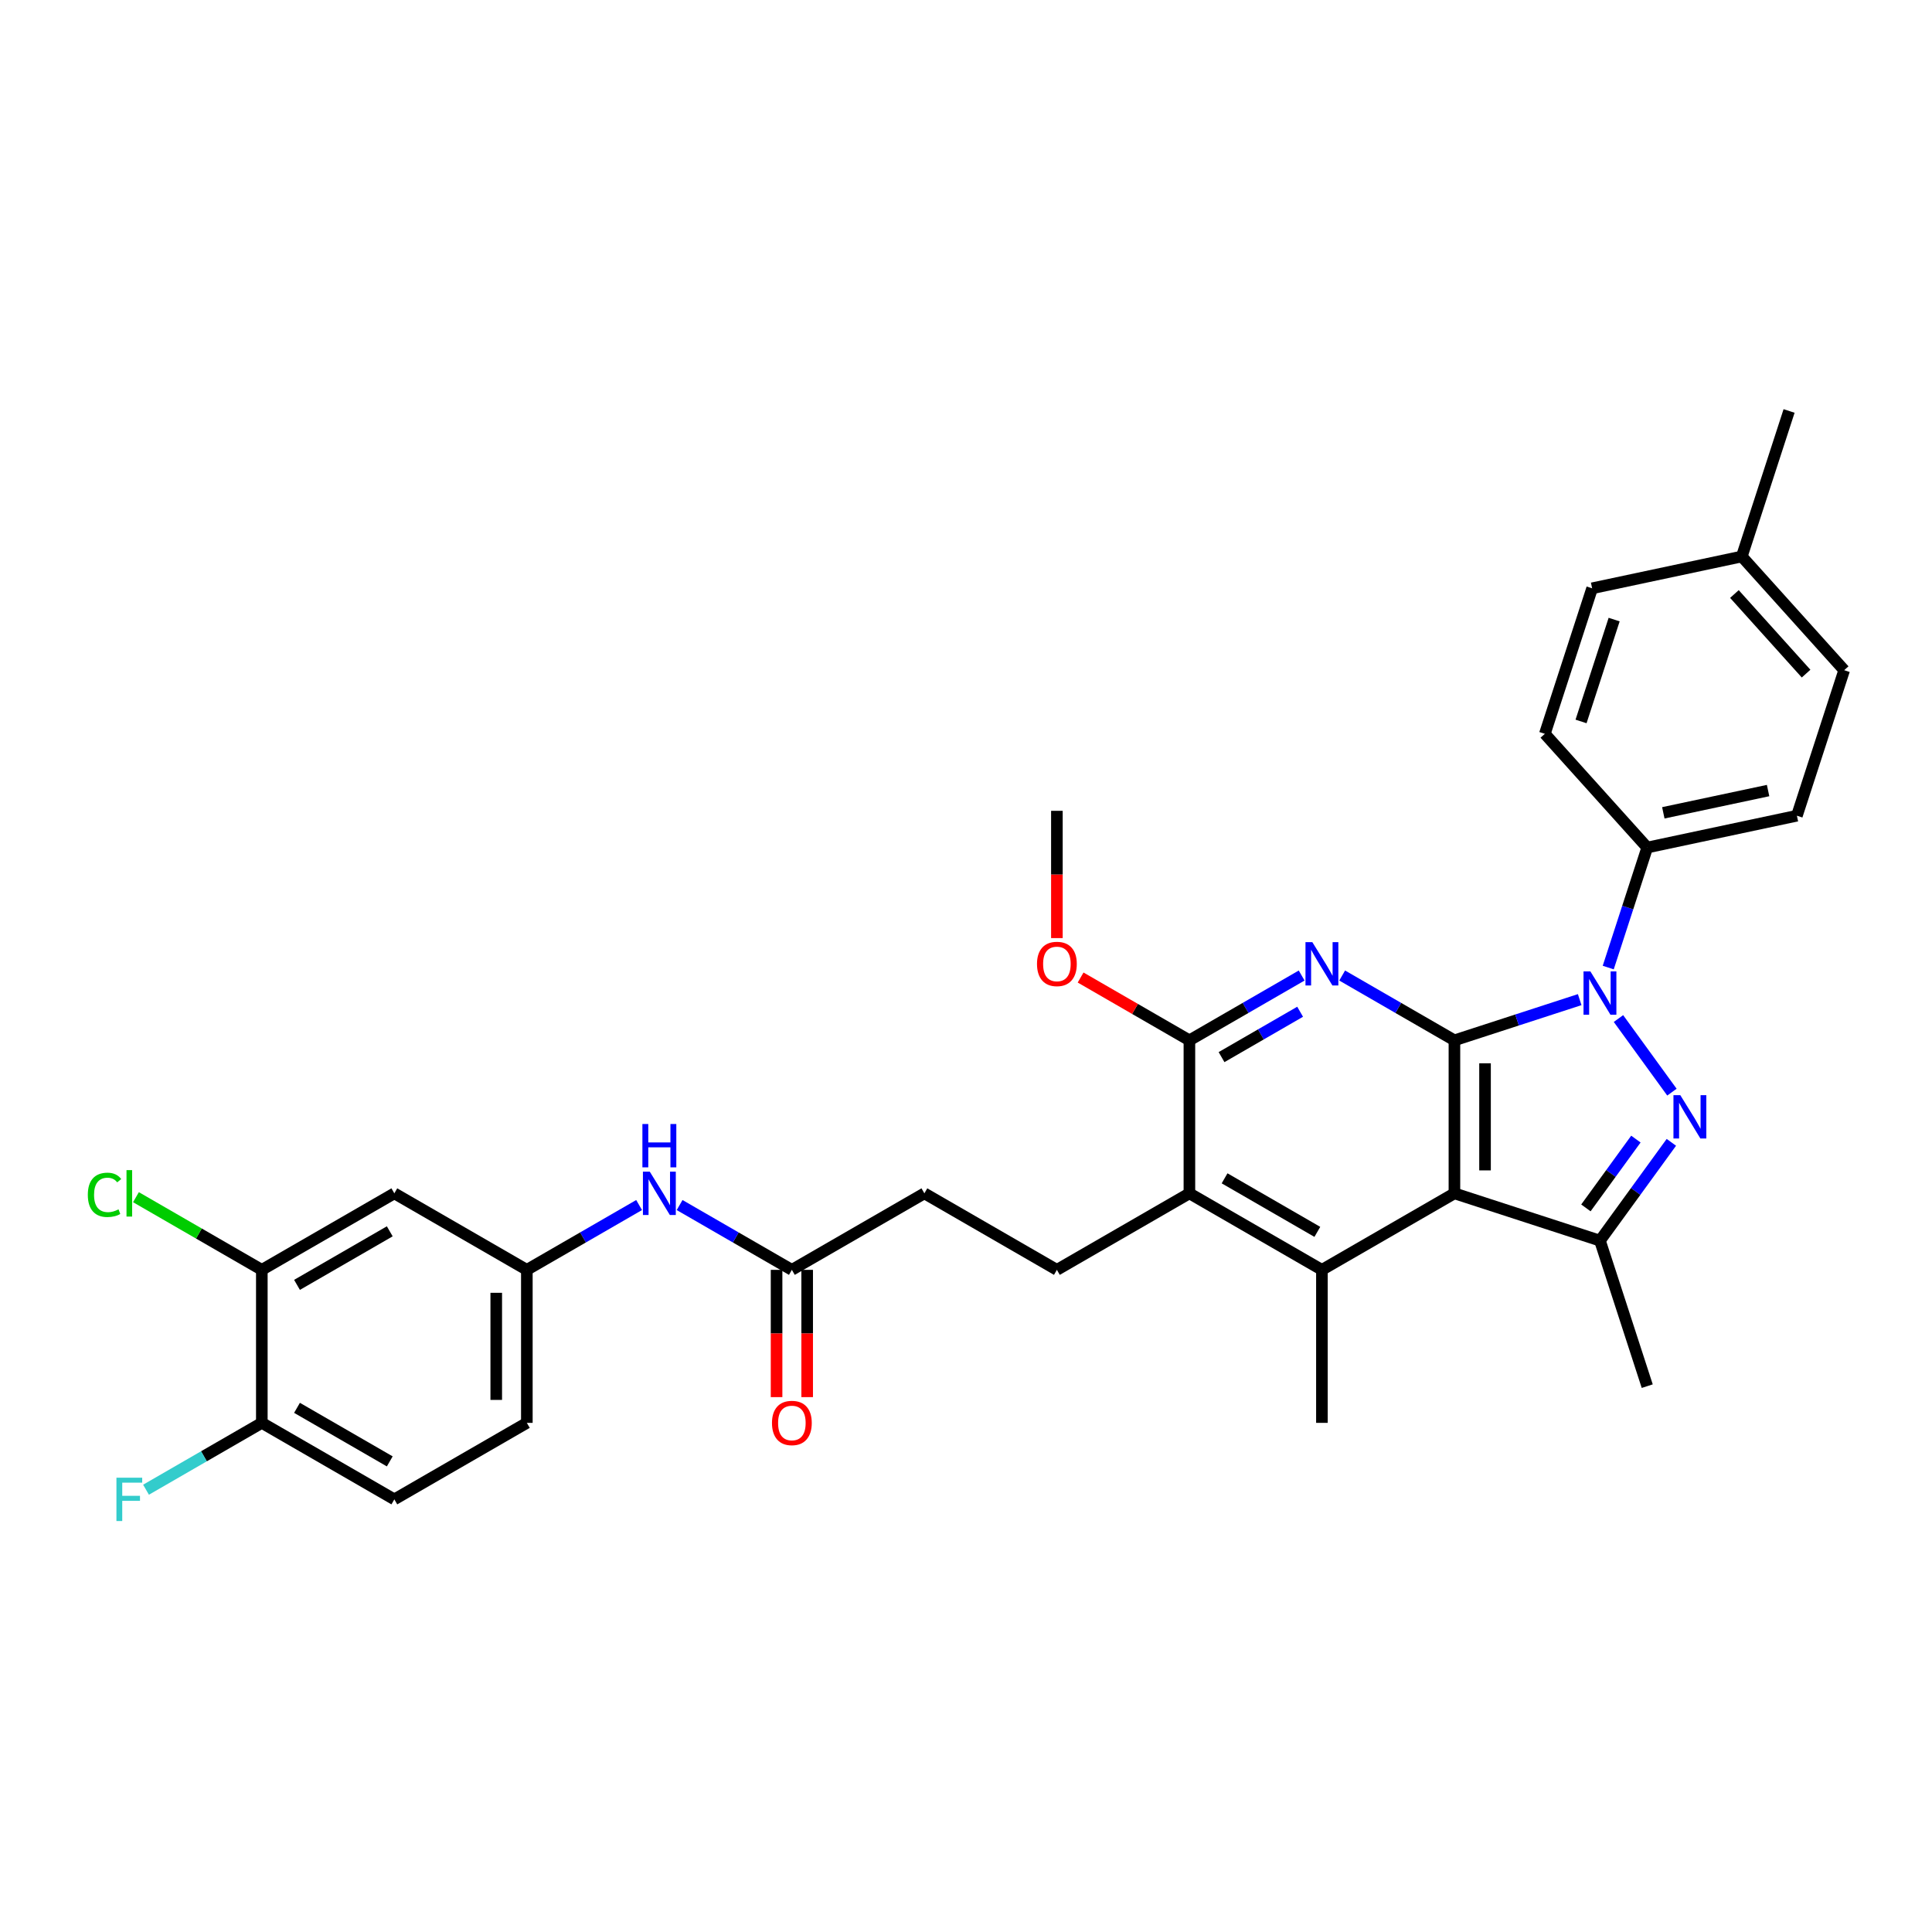 <?xml version='1.0' encoding='iso-8859-1'?>
<svg version='1.1' baseProfile='full'
              xmlns='http://www.w3.org/2000/svg'
                      xmlns:rdkit='http://www.rdkit.org/xml'
                      xmlns:xlink='http://www.w3.org/1999/xlink'
                  xml:space='preserve'
width='1000px' height='1000px' viewBox='0 0 1000 1000'>
<!-- END OF HEADER -->
<rect style='opacity:1.0;fill:#FFFFFF;stroke:none' width='1000' height='1000' x='0' y='0'> </rect>
<path class='bond-0' d='M 752.809,538.476 L 785.227,527.943' style='fill:none;fill-rule:evenodd;stroke:#000000;stroke-width:6px;stroke-linecap:butt;stroke-linejoin:miter;stroke-opacity:1' />
<path class='bond-0' d='M 785.227,527.943 L 817.645,517.41' style='fill:none;fill-rule:evenodd;stroke:#0000FF;stroke-width:6px;stroke-linecap:butt;stroke-linejoin:miter;stroke-opacity:1' />
<path class='bond-1' d='M 752.809,538.476 L 752.809,617.674' style='fill:none;fill-rule:evenodd;stroke:#000000;stroke-width:6px;stroke-linecap:butt;stroke-linejoin:miter;stroke-opacity:1' />
<path class='bond-1' d='M 768.649,550.356 L 768.649,605.795' style='fill:none;fill-rule:evenodd;stroke:#000000;stroke-width:6px;stroke-linecap:butt;stroke-linejoin:miter;stroke-opacity:1' />
<path class='bond-3' d='M 752.809,538.476 L 723.758,521.704' style='fill:none;fill-rule:evenodd;stroke:#000000;stroke-width:6px;stroke-linecap:butt;stroke-linejoin:miter;stroke-opacity:1' />
<path class='bond-3' d='M 723.758,521.704 L 694.707,504.931' style='fill:none;fill-rule:evenodd;stroke:#0000FF;stroke-width:6px;stroke-linecap:butt;stroke-linejoin:miter;stroke-opacity:1' />
<path class='bond-2' d='M 837.717,527.197 L 865.392,565.289' style='fill:none;fill-rule:evenodd;stroke:#0000FF;stroke-width:6px;stroke-linecap:butt;stroke-linejoin:miter;stroke-opacity:1' />
<path class='bond-8' d='M 832.418,500.808 L 842.511,469.744' style='fill:none;fill-rule:evenodd;stroke:#0000FF;stroke-width:6px;stroke-linecap:butt;stroke-linejoin:miter;stroke-opacity:1' />
<path class='bond-8' d='M 842.511,469.744 L 852.604,438.681' style='fill:none;fill-rule:evenodd;stroke:#000000;stroke-width:6px;stroke-linecap:butt;stroke-linejoin:miter;stroke-opacity:1' />
<path class='bond-4' d='M 752.809,617.674 L 828.131,642.148' style='fill:none;fill-rule:evenodd;stroke:#000000;stroke-width:6px;stroke-linecap:butt;stroke-linejoin:miter;stroke-opacity:1' />
<path class='bond-5' d='M 752.809,617.674 L 684.221,657.273' style='fill:none;fill-rule:evenodd;stroke:#000000;stroke-width:6px;stroke-linecap:butt;stroke-linejoin:miter;stroke-opacity:1' />
<path class='bond-32' d='M 865.096,591.27 L 846.613,616.709' style='fill:none;fill-rule:evenodd;stroke:#0000FF;stroke-width:6px;stroke-linecap:butt;stroke-linejoin:miter;stroke-opacity:1' />
<path class='bond-32' d='M 846.613,616.709 L 828.131,642.148' style='fill:none;fill-rule:evenodd;stroke:#000000;stroke-width:6px;stroke-linecap:butt;stroke-linejoin:miter;stroke-opacity:1' />
<path class='bond-32' d='M 846.737,589.591 L 833.799,607.398' style='fill:none;fill-rule:evenodd;stroke:#0000FF;stroke-width:6px;stroke-linecap:butt;stroke-linejoin:miter;stroke-opacity:1' />
<path class='bond-32' d='M 833.799,607.398 L 820.861,625.206' style='fill:none;fill-rule:evenodd;stroke:#000000;stroke-width:6px;stroke-linecap:butt;stroke-linejoin:miter;stroke-opacity:1' />
<path class='bond-6' d='M 673.736,504.931 L 644.685,521.704' style='fill:none;fill-rule:evenodd;stroke:#0000FF;stroke-width:6px;stroke-linecap:butt;stroke-linejoin:miter;stroke-opacity:1' />
<path class='bond-6' d='M 644.685,521.704 L 615.634,538.476' style='fill:none;fill-rule:evenodd;stroke:#000000;stroke-width:6px;stroke-linecap:butt;stroke-linejoin:miter;stroke-opacity:1' />
<path class='bond-6' d='M 672.94,523.68 L 652.604,535.421' style='fill:none;fill-rule:evenodd;stroke:#0000FF;stroke-width:6px;stroke-linecap:butt;stroke-linejoin:miter;stroke-opacity:1' />
<path class='bond-6' d='M 652.604,535.421 L 632.269,547.162' style='fill:none;fill-rule:evenodd;stroke:#000000;stroke-width:6px;stroke-linecap:butt;stroke-linejoin:miter;stroke-opacity:1' />
<path class='bond-26' d='M 828.131,642.148 L 852.604,717.47' style='fill:none;fill-rule:evenodd;stroke:#000000;stroke-width:6px;stroke-linecap:butt;stroke-linejoin:miter;stroke-opacity:1' />
<path class='bond-25' d='M 684.221,657.273 L 684.221,736.471' style='fill:none;fill-rule:evenodd;stroke:#000000;stroke-width:6px;stroke-linecap:butt;stroke-linejoin:miter;stroke-opacity:1' />
<path class='bond-33' d='M 684.221,657.273 L 615.634,617.674' style='fill:none;fill-rule:evenodd;stroke:#000000;stroke-width:6px;stroke-linecap:butt;stroke-linejoin:miter;stroke-opacity:1' />
<path class='bond-33' d='M 681.853,637.616 L 633.842,609.897' style='fill:none;fill-rule:evenodd;stroke:#000000;stroke-width:6px;stroke-linecap:butt;stroke-linejoin:miter;stroke-opacity:1' />
<path class='bond-7' d='M 615.634,538.476 L 615.634,617.674' style='fill:none;fill-rule:evenodd;stroke:#000000;stroke-width:6px;stroke-linecap:butt;stroke-linejoin:miter;stroke-opacity:1' />
<path class='bond-21' d='M 615.634,538.476 L 587.478,522.22' style='fill:none;fill-rule:evenodd;stroke:#000000;stroke-width:6px;stroke-linecap:butt;stroke-linejoin:miter;stroke-opacity:1' />
<path class='bond-21' d='M 587.478,522.22 L 559.322,505.964' style='fill:none;fill-rule:evenodd;stroke:#FF0000;stroke-width:6px;stroke-linecap:butt;stroke-linejoin:miter;stroke-opacity:1' />
<path class='bond-11' d='M 615.634,617.674 L 547.046,657.273' style='fill:none;fill-rule:evenodd;stroke:#000000;stroke-width:6px;stroke-linecap:butt;stroke-linejoin:miter;stroke-opacity:1' />
<path class='bond-17' d='M 852.604,438.681 L 930.072,422.214' style='fill:none;fill-rule:evenodd;stroke:#000000;stroke-width:6px;stroke-linecap:butt;stroke-linejoin:miter;stroke-opacity:1' />
<path class='bond-17' d='M 860.931,420.717 L 915.159,409.191' style='fill:none;fill-rule:evenodd;stroke:#000000;stroke-width:6px;stroke-linecap:butt;stroke-linejoin:miter;stroke-opacity:1' />
<path class='bond-18' d='M 852.604,438.681 L 799.611,379.825' style='fill:none;fill-rule:evenodd;stroke:#000000;stroke-width:6px;stroke-linecap:butt;stroke-linejoin:miter;stroke-opacity:1' />
<path class='bond-9' d='M 135.521,657.273 L 204.108,617.674' style='fill:none;fill-rule:evenodd;stroke:#000000;stroke-width:6px;stroke-linecap:butt;stroke-linejoin:miter;stroke-opacity:1' />
<path class='bond-9' d='M 153.729,665.051 L 201.74,637.332' style='fill:none;fill-rule:evenodd;stroke:#000000;stroke-width:6px;stroke-linecap:butt;stroke-linejoin:miter;stroke-opacity:1' />
<path class='bond-22' d='M 135.521,657.273 L 102.945,638.466' style='fill:none;fill-rule:evenodd;stroke:#000000;stroke-width:6px;stroke-linecap:butt;stroke-linejoin:miter;stroke-opacity:1' />
<path class='bond-22' d='M 102.945,638.466 L 70.37,619.659' style='fill:none;fill-rule:evenodd;stroke:#00CC00;stroke-width:6px;stroke-linecap:butt;stroke-linejoin:miter;stroke-opacity:1' />
<path class='bond-35' d='M 135.521,657.273 L 135.521,736.471' style='fill:none;fill-rule:evenodd;stroke:#000000;stroke-width:6px;stroke-linecap:butt;stroke-linejoin:miter;stroke-opacity:1' />
<path class='bond-10' d='M 204.108,617.674 L 272.696,657.273' style='fill:none;fill-rule:evenodd;stroke:#000000;stroke-width:6px;stroke-linecap:butt;stroke-linejoin:miter;stroke-opacity:1' />
<path class='bond-20' d='M 547.046,657.273 L 478.459,617.674' style='fill:none;fill-rule:evenodd;stroke:#000000;stroke-width:6px;stroke-linecap:butt;stroke-linejoin:miter;stroke-opacity:1' />
<path class='bond-12' d='M 409.871,657.273 L 478.459,617.674' style='fill:none;fill-rule:evenodd;stroke:#000000;stroke-width:6px;stroke-linecap:butt;stroke-linejoin:miter;stroke-opacity:1' />
<path class='bond-13' d='M 409.871,657.273 L 380.82,640.501' style='fill:none;fill-rule:evenodd;stroke:#000000;stroke-width:6px;stroke-linecap:butt;stroke-linejoin:miter;stroke-opacity:1' />
<path class='bond-13' d='M 380.82,640.501 L 351.769,623.728' style='fill:none;fill-rule:evenodd;stroke:#0000FF;stroke-width:6px;stroke-linecap:butt;stroke-linejoin:miter;stroke-opacity:1' />
<path class='bond-16' d='M 401.951,657.273 L 401.951,690.212' style='fill:none;fill-rule:evenodd;stroke:#000000;stroke-width:6px;stroke-linecap:butt;stroke-linejoin:miter;stroke-opacity:1' />
<path class='bond-16' d='M 401.951,690.212 L 401.951,723.15' style='fill:none;fill-rule:evenodd;stroke:#FF0000;stroke-width:6px;stroke-linecap:butt;stroke-linejoin:miter;stroke-opacity:1' />
<path class='bond-16' d='M 417.791,657.273 L 417.791,690.212' style='fill:none;fill-rule:evenodd;stroke:#000000;stroke-width:6px;stroke-linecap:butt;stroke-linejoin:miter;stroke-opacity:1' />
<path class='bond-16' d='M 417.791,690.212 L 417.791,723.15' style='fill:none;fill-rule:evenodd;stroke:#FF0000;stroke-width:6px;stroke-linecap:butt;stroke-linejoin:miter;stroke-opacity:1' />
<path class='bond-14' d='M 330.798,623.728 L 301.747,640.501' style='fill:none;fill-rule:evenodd;stroke:#0000FF;stroke-width:6px;stroke-linecap:butt;stroke-linejoin:miter;stroke-opacity:1' />
<path class='bond-14' d='M 301.747,640.501 L 272.696,657.273' style='fill:none;fill-rule:evenodd;stroke:#000000;stroke-width:6px;stroke-linecap:butt;stroke-linejoin:miter;stroke-opacity:1' />
<path class='bond-23' d='M 272.696,657.273 L 272.696,736.471' style='fill:none;fill-rule:evenodd;stroke:#000000;stroke-width:6px;stroke-linecap:butt;stroke-linejoin:miter;stroke-opacity:1' />
<path class='bond-23' d='M 256.856,669.153 L 256.856,724.592' style='fill:none;fill-rule:evenodd;stroke:#000000;stroke-width:6px;stroke-linecap:butt;stroke-linejoin:miter;stroke-opacity:1' />
<path class='bond-15' d='M 135.521,736.471 L 204.108,776.071' style='fill:none;fill-rule:evenodd;stroke:#000000;stroke-width:6px;stroke-linecap:butt;stroke-linejoin:miter;stroke-opacity:1' />
<path class='bond-15' d='M 153.729,728.694 L 201.74,756.413' style='fill:none;fill-rule:evenodd;stroke:#000000;stroke-width:6px;stroke-linecap:butt;stroke-linejoin:miter;stroke-opacity:1' />
<path class='bond-24' d='M 135.521,736.471 L 105.551,753.774' style='fill:none;fill-rule:evenodd;stroke:#000000;stroke-width:6px;stroke-linecap:butt;stroke-linejoin:miter;stroke-opacity:1' />
<path class='bond-24' d='M 105.551,753.774 L 75.582,771.077' style='fill:none;fill-rule:evenodd;stroke:#33CCCC;stroke-width:6px;stroke-linecap:butt;stroke-linejoin:miter;stroke-opacity:1' />
<path class='bond-27' d='M 930.072,422.214 L 954.545,346.893' style='fill:none;fill-rule:evenodd;stroke:#000000;stroke-width:6px;stroke-linecap:butt;stroke-linejoin:miter;stroke-opacity:1' />
<path class='bond-28' d='M 799.611,379.825 L 824.084,304.503' style='fill:none;fill-rule:evenodd;stroke:#000000;stroke-width:6px;stroke-linecap:butt;stroke-linejoin:miter;stroke-opacity:1' />
<path class='bond-28' d='M 818.346,373.421 L 835.477,320.696' style='fill:none;fill-rule:evenodd;stroke:#000000;stroke-width:6px;stroke-linecap:butt;stroke-linejoin:miter;stroke-opacity:1' />
<path class='bond-19' d='M 204.108,776.071 L 272.696,736.471' style='fill:none;fill-rule:evenodd;stroke:#000000;stroke-width:6px;stroke-linecap:butt;stroke-linejoin:miter;stroke-opacity:1' />
<path class='bond-30' d='M 547.046,485.556 L 547.046,452.617' style='fill:none;fill-rule:evenodd;stroke:#FF0000;stroke-width:6px;stroke-linecap:butt;stroke-linejoin:miter;stroke-opacity:1' />
<path class='bond-30' d='M 547.046,452.617 L 547.046,419.679' style='fill:none;fill-rule:evenodd;stroke:#000000;stroke-width:6px;stroke-linecap:butt;stroke-linejoin:miter;stroke-opacity:1' />
<path class='bond-34' d='M 954.545,346.893 L 901.552,288.037' style='fill:none;fill-rule:evenodd;stroke:#000000;stroke-width:6px;stroke-linecap:butt;stroke-linejoin:miter;stroke-opacity:1' />
<path class='bond-34' d='M 934.825,348.663 L 897.73,307.464' style='fill:none;fill-rule:evenodd;stroke:#000000;stroke-width:6px;stroke-linecap:butt;stroke-linejoin:miter;stroke-opacity:1' />
<path class='bond-29' d='M 824.084,304.503 L 901.552,288.037' style='fill:none;fill-rule:evenodd;stroke:#000000;stroke-width:6px;stroke-linecap:butt;stroke-linejoin:miter;stroke-opacity:1' />
<path class='bond-31' d='M 901.552,288.037 L 926.025,212.715' style='fill:none;fill-rule:evenodd;stroke:#000000;stroke-width:6px;stroke-linecap:butt;stroke-linejoin:miter;stroke-opacity:1' />
<path  class='atom-1' d='M 823.173 502.788
L 830.523 514.668
Q 831.251 515.84, 832.423 517.962
Q 833.596 520.085, 833.659 520.212
L 833.659 502.788
L 836.637 502.788
L 836.637 525.217
L 833.564 525.217
L 825.676 512.229
Q 824.757 510.708, 823.775 508.966
Q 822.825 507.223, 822.539 506.685
L 822.539 525.217
L 819.625 525.217
L 819.625 502.788
L 823.173 502.788
' fill='#0000FF'/>
<path  class='atom-3' d='M 869.725 566.861
L 877.074 578.74
Q 877.803 579.913, 878.975 582.035
Q 880.147 584.158, 880.21 584.284
L 880.21 566.861
L 883.188 566.861
L 883.188 589.29
L 880.115 589.29
L 872.227 576.301
Q 871.309 574.781, 870.326 573.038
Q 869.376 571.296, 869.091 570.757
L 869.091 589.29
L 866.176 589.29
L 866.176 566.861
L 869.725 566.861
' fill='#0000FF'/>
<path  class='atom-4' d='M 679.264 487.663
L 686.613 499.542
Q 687.342 500.714, 688.514 502.837
Q 689.686 504.96, 689.749 505.086
L 689.749 487.663
L 692.727 487.663
L 692.727 510.092
L 689.654 510.092
L 681.766 497.103
Q 680.848 495.582, 679.865 493.84
Q 678.915 492.098, 678.63 491.559
L 678.63 510.092
L 675.716 510.092
L 675.716 487.663
L 679.264 487.663
' fill='#0000FF'/>
<path  class='atom-14' d='M 336.326 606.46
L 343.675 618.34
Q 344.404 619.512, 345.576 621.634
Q 346.748 623.757, 346.811 623.883
L 346.811 606.46
L 349.789 606.46
L 349.789 628.889
L 346.716 628.889
L 338.828 615.9
Q 337.91 614.38, 336.928 612.637
Q 335.977 610.895, 335.692 610.356
L 335.692 628.889
L 332.778 628.889
L 332.778 606.46
L 336.326 606.46
' fill='#0000FF'/>
<path  class='atom-14' d='M 332.508 581.788
L 335.549 581.788
L 335.549 591.323
L 347.017 591.323
L 347.017 581.788
L 350.059 581.788
L 350.059 604.217
L 347.017 604.217
L 347.017 593.858
L 335.549 593.858
L 335.549 604.217
L 332.508 604.217
L 332.508 581.788
' fill='#0000FF'/>
<path  class='atom-17' d='M 399.575 736.535
Q 399.575 731.149, 402.236 728.14
Q 404.897 725.13, 409.871 725.13
Q 414.845 725.13, 417.506 728.14
Q 420.167 731.149, 420.167 736.535
Q 420.167 741.984, 417.474 745.088
Q 414.781 748.161, 409.871 748.161
Q 404.929 748.161, 402.236 745.088
Q 399.575 742.015, 399.575 736.535
M 409.871 745.627
Q 413.292 745.627, 415.13 743.346
Q 416.999 741.033, 416.999 736.535
Q 416.999 732.131, 415.13 729.914
Q 413.292 727.665, 409.871 727.665
Q 406.45 727.665, 404.581 729.882
Q 402.743 732.1, 402.743 736.535
Q 402.743 741.065, 404.581 743.346
Q 406.45 745.627, 409.871 745.627
' fill='#FF0000'/>
<path  class='atom-22' d='M 536.75 498.94
Q 536.75 493.555, 539.412 490.545
Q 542.073 487.536, 547.046 487.536
Q 552.02 487.536, 554.681 490.545
Q 557.342 493.555, 557.342 498.94
Q 557.342 504.389, 554.649 507.494
Q 551.956 510.567, 547.046 510.567
Q 542.104 510.567, 539.412 507.494
Q 536.75 504.421, 536.75 498.94
M 547.046 508.032
Q 550.468 508.032, 552.305 505.751
Q 554.174 503.439, 554.174 498.94
Q 554.174 494.537, 552.305 492.319
Q 550.468 490.07, 547.046 490.07
Q 543.625 490.07, 541.756 492.288
Q 539.918 494.505, 539.918 498.94
Q 539.918 503.471, 541.756 505.751
Q 543.625 508.032, 547.046 508.032
' fill='#FF0000'/>
<path  class='atom-23' d='M 45.455 618.45
Q 45.455 612.875, 48.052 609.96
Q 50.682 607.014, 55.655 607.014
Q 60.28 607.014, 62.751 610.277
L 60.661 611.988
Q 58.855 609.612, 55.655 609.612
Q 52.266 609.612, 50.46 611.893
Q 48.686 614.142, 48.686 618.45
Q 48.686 622.886, 50.523 625.166
Q 52.392 627.447, 56.004 627.447
Q 58.475 627.447, 61.358 625.958
L 62.245 628.334
Q 61.072 629.095, 59.298 629.538
Q 57.524 629.982, 55.56 629.982
Q 50.682 629.982, 48.052 627.004
Q 45.455 624.026, 45.455 618.45
' fill='#00CC00'/>
<path  class='atom-23' d='M 65.476 605.652
L 68.39 605.652
L 68.39 629.697
L 65.476 629.697
L 65.476 605.652
' fill='#00CC00'/>
<path  class='atom-25' d='M 60.265 764.856
L 73.602 764.856
L 73.602 767.422
L 63.274 767.422
L 63.274 774.233
L 72.461 774.233
L 72.461 776.831
L 63.274 776.831
L 63.274 787.285
L 60.265 787.285
L 60.265 764.856
' fill='#33CCCC'/>
</svg>
